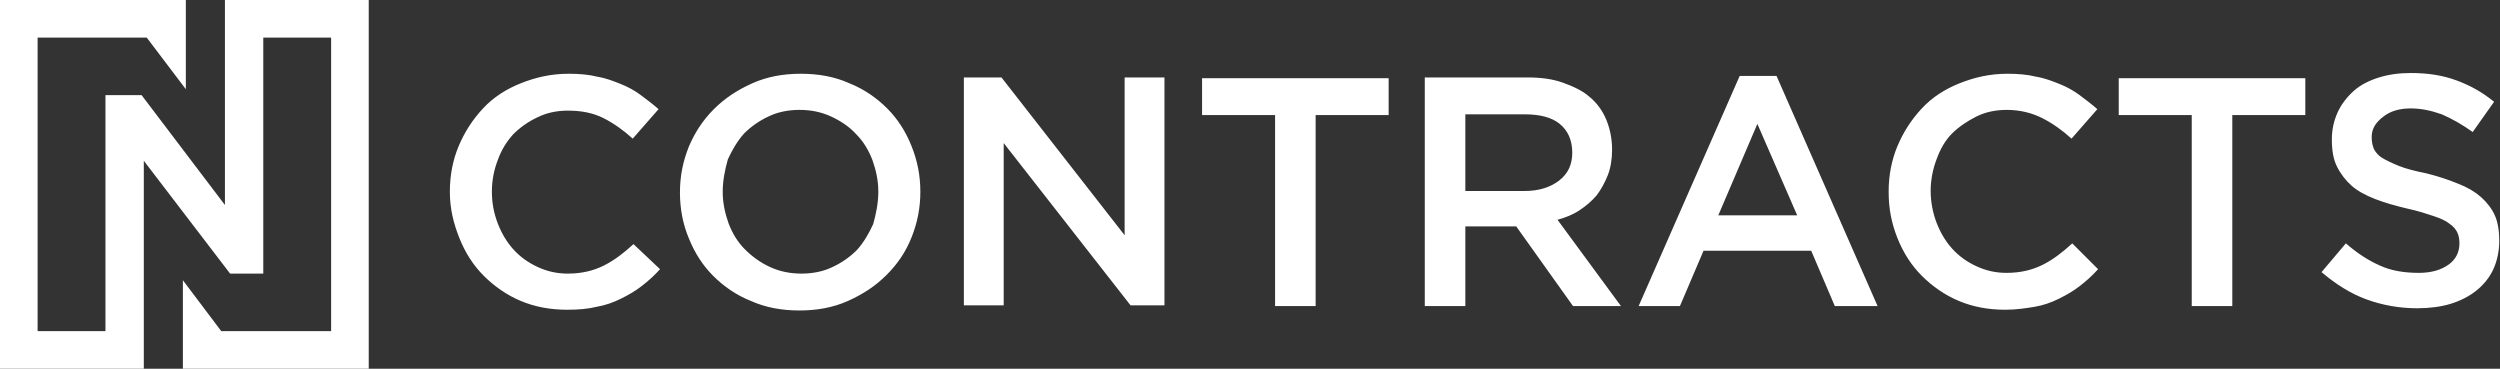 <?xml version="1.0" encoding="utf-8"?>
<!-- Generator: Adobe Illustrator 27.0.0, SVG Export Plug-In . SVG Version: 6.00 Build 0)  -->
<svg version="1.1" id="Layer_1" xmlns="http://www.w3.org/2000/svg" xmlns:xlink="http://www.w3.org/1999/xlink" x="0px" y="0px"
	 viewBox="0 0 339 50" style="enable-background:new 0 0 339 50;" xml:space="preserve">
<rect x="0" y="0" width="339" height="50" fill="#333333" stroke="none"/>
<g id="Ncontracts">
	<path id="Contracts" style="fill-rule:evenodd;clip-rule:evenodd;fill:#FFFFFF;" d="M89.5,36.5c-0.8,0.9-1.6,1.6-2.5,2.3
		c-0.9,0.7-1.8,1.2-2.8,1.7c-1,0.5-2.1,0.9-3.3,1.1c-1.2,0.3-2.5,0.4-4,0.4c-2.3,0-4.4-0.4-6.3-1.2s-3.6-2-5-3.4
		c-1.4-1.4-2.5-3.1-3.3-5.1S61,28.3,61,26c0-2.2,0.4-4.3,1.2-6.2c0.8-1.9,1.9-3.6,3.3-5.1s3.1-2.6,5.1-3.4c2-0.8,4.1-1.3,6.5-1.3
		c1.4,0,2.7,0.1,3.9,0.4c1.2,0.2,2.2,0.6,3.2,1c1,0.4,1.9,0.9,2.7,1.5c0.8,0.6,1.6,1.2,2.4,1.9l-3.5,4c-1.2-1.1-2.6-2.1-4-2.8
		S78.8,15,77,15c-1.5,0-2.9,0.3-4.1,0.9c-1.3,0.6-2.4,1.4-3.3,2.3c-0.9,1-1.6,2.1-2.1,3.5C67,23,66.7,24.4,66.7,26s0.3,3,0.8,4.3
		c0.5,1.3,1.2,2.5,2.1,3.5c0.9,1,2,1.8,3.3,2.4c1.3,0.6,2.6,0.9,4.1,0.9c1.9,0,3.5-0.4,4.9-1.1c1.4-0.7,2.7-1.7,4-2.9L89.5,36.5z
		 M124.8,26c0,2.2-0.4,4.2-1.2,6.2s-1.9,3.6-3.4,5.1s-3.2,2.6-5.2,3.5c-2,0.9-4.2,1.3-6.6,1.3c-2.4,0-4.6-0.4-6.6-1.3
		c-2-0.8-3.7-2-5.1-3.4c-1.4-1.4-2.5-3.1-3.3-5.1c-0.8-1.9-1.2-4-1.2-6.2s0.4-4.2,1.2-6.2c0.8-1.9,1.9-3.6,3.4-5.1
		c1.5-1.5,3.2-2.6,5.2-3.5s4.2-1.3,6.6-1.3s4.6,0.4,6.6,1.3c2,0.8,3.7,2,5.1,3.4c1.4,1.4,2.5,3.1,3.3,5.1S124.8,23.8,124.8,26z
		 M119.1,26c0-1.5-0.3-2.9-0.8-4.3c-0.5-1.3-1.2-2.5-2.2-3.5c-0.9-1-2.1-1.8-3.4-2.4c-1.3-0.6-2.7-0.9-4.3-0.9c-1.5,0-3,0.3-4.2,0.9
		c-1.3,0.6-2.4,1.4-3.3,2.3c-0.9,1-1.6,2.2-2.2,3.5C98.3,23,98,24.5,98,26s0.3,2.9,0.8,4.3c0.5,1.3,1.2,2.5,2.2,3.5s2.1,1.8,3.4,2.4
		c1.3,0.6,2.7,0.9,4.3,0.9c1.5,0,3-0.3,4.2-0.9c1.3-0.6,2.4-1.4,3.3-2.3c0.9-1,1.6-2.2,2.2-3.5C118.8,29,119.1,27.5,119.1,26z
		 M152.5,31.9V10.5h5.4v30.9h-4.6l-17.2-22v22h-5.4V10.5h5.1L152.5,31.9z M178.4,15.6v25.9h-5.5V15.6H163v-5h25.3v5H178.4z
		 M219.8,41.5h-6.5l-7.7-10.8h-6.9v10.8h-5.5V10.5h13.9c1.8,0,3.4,0.2,4.8,0.7s2.7,1.1,3.6,1.9c1,0.8,1.8,1.9,2.3,3.1
		c0.5,1.2,0.8,2.6,0.8,4.1c0,1.3-0.2,2.5-0.6,3.5c-0.4,1-0.9,1.9-1.5,2.7c-0.7,0.8-1.4,1.4-2.3,2s-1.9,1-3,1.3L219.8,41.5z
		 M213.2,20.7c0-1.7-0.6-3-1.7-3.9c-1.1-0.9-2.7-1.3-4.8-1.3h-8v10.4h8c2,0,3.5-0.5,4.7-1.4C212.7,23.5,213.2,22.2,213.2,20.7z
		 M240.9,10.3l13.7,31.2h-5.8l-3.2-7.5H231l-3.2,7.5h-5.6l13.7-31.2C235.9,10.3,240.9,10.3,240.9,10.3z M243.7,29.2l-5.4-12.4
		L233,29.2H243.7z M284.5,36.5c-0.8,0.9-1.6,1.6-2.5,2.3s-1.8,1.2-2.8,1.7s-2.1,0.9-3.3,1.1s-2.5,0.4-4,0.4c-2.3,0-4.4-0.4-6.3-1.2
		c-1.9-0.8-3.6-2-5-3.4c-1.4-1.4-2.5-3.1-3.3-5.1s-1.2-4-1.2-6.3c0-2.2,0.4-4.3,1.2-6.2s1.9-3.6,3.3-5.1s3.1-2.6,5.1-3.4
		c2-0.8,4.1-1.3,6.5-1.3c1.4,0,2.7,0.1,3.9,0.4c1.2,0.2,2.2,0.6,3.2,1s1.9,0.9,2.7,1.5c0.8,0.6,1.6,1.2,2.4,1.9l-3.5,4
		c-1.2-1.1-2.6-2.1-4-2.8c-1.4-0.7-3-1.1-4.8-1.1c-1.5,0-2.9,0.3-4.1,0.9s-2.4,1.4-3.3,2.3s-1.6,2.1-2.1,3.5
		c-0.5,1.3-0.8,2.8-0.8,4.3s0.3,3,0.8,4.3c0.5,1.3,1.2,2.5,2.1,3.5s2,1.8,3.3,2.4s2.6,0.9,4.1,0.9c1.9,0,3.5-0.4,4.9-1.1
		c1.4-0.7,2.7-1.7,4-2.9L284.5,36.5z M302.7,15.6v25.9h-5.5V15.6h-9.9v-5h25.3v5H302.7z M321.6,18.6c0,0.6,0.1,1.1,0.3,1.6
		c0.2,0.4,0.6,0.9,1.1,1.2s1.3,0.7,2.3,1.1s2.2,0.7,3.7,1c1.6,0.4,3.1,0.9,4.3,1.4c1.3,0.5,2.3,1.1,3.1,1.8c0.8,0.7,1.5,1.6,1.9,2.5
		s0.6,2.1,0.6,3.4c0,1.5-0.3,2.8-0.8,3.9c-0.5,1.1-1.3,2.1-2.3,2.9s-2.2,1.4-3.5,1.8s-2.9,0.6-4.5,0.6c-2.4,0-4.7-0.4-6.9-1.2
		s-4.2-2.1-6.1-3.7l3.3-3.9c1.5,1.3,3,2.3,4.6,3c1.5,0.7,3.3,1,5.3,1c1.7,0,3-0.4,4-1.1c1-0.7,1.5-1.7,1.5-2.9
		c0-0.6-0.1-1.1-0.3-1.5c-0.2-0.4-0.5-0.8-1.1-1.2c-0.5-0.4-1.2-0.7-2.1-1c-0.9-0.3-2.1-0.7-3.5-1c-1.7-0.4-3.1-0.8-4.4-1.3
		c-1.3-0.5-2.4-1.1-3.2-1.8s-1.5-1.6-2-2.6c-0.5-1-0.7-2.2-0.7-3.7c0-1.4,0.3-2.6,0.8-3.7s1.3-2.1,2.2-2.9c0.9-0.8,2.1-1.4,3.4-1.8
		c1.3-0.4,2.7-0.6,4.3-0.6c2.3,0,4.3,0.3,6.2,1s3.5,1.6,5.1,2.9l-2.9,4.1c-1.4-1-2.8-1.8-4.2-2.4c-1.4-0.5-2.8-0.8-4.2-0.8
		c-1.6,0-2.8,0.4-3.7,1.1C322,16.7,321.6,17.6,321.6,18.6z"/>
	<polygon id="Brand-N" style="fill:#FFFFFF;" points="5.1,44.9 5.1,5.1 19.9,5.1 25.2,12.1 25.2,5.1 25.2,0 0,0 0,50 14.3,50 
		19.5,50 19.5,44.9 19.5,44.9 19.5,37.1 19.5,21.8 31.2,37.1 35.7,37.1 35.7,12.9 35.7,5.1 44.9,5.1 44.9,44.9 30,44.9 24.8,38 
		24.8,44.9 24.8,44.9 24.8,50 50,50 50,0 35.7,0 30.5,0 30.5,5.1 30.5,12.9 30.5,27.8 19.2,12.9 14.3,12.9 14.3,37.1 14.3,44.9 	"/>
</g>
</svg>
